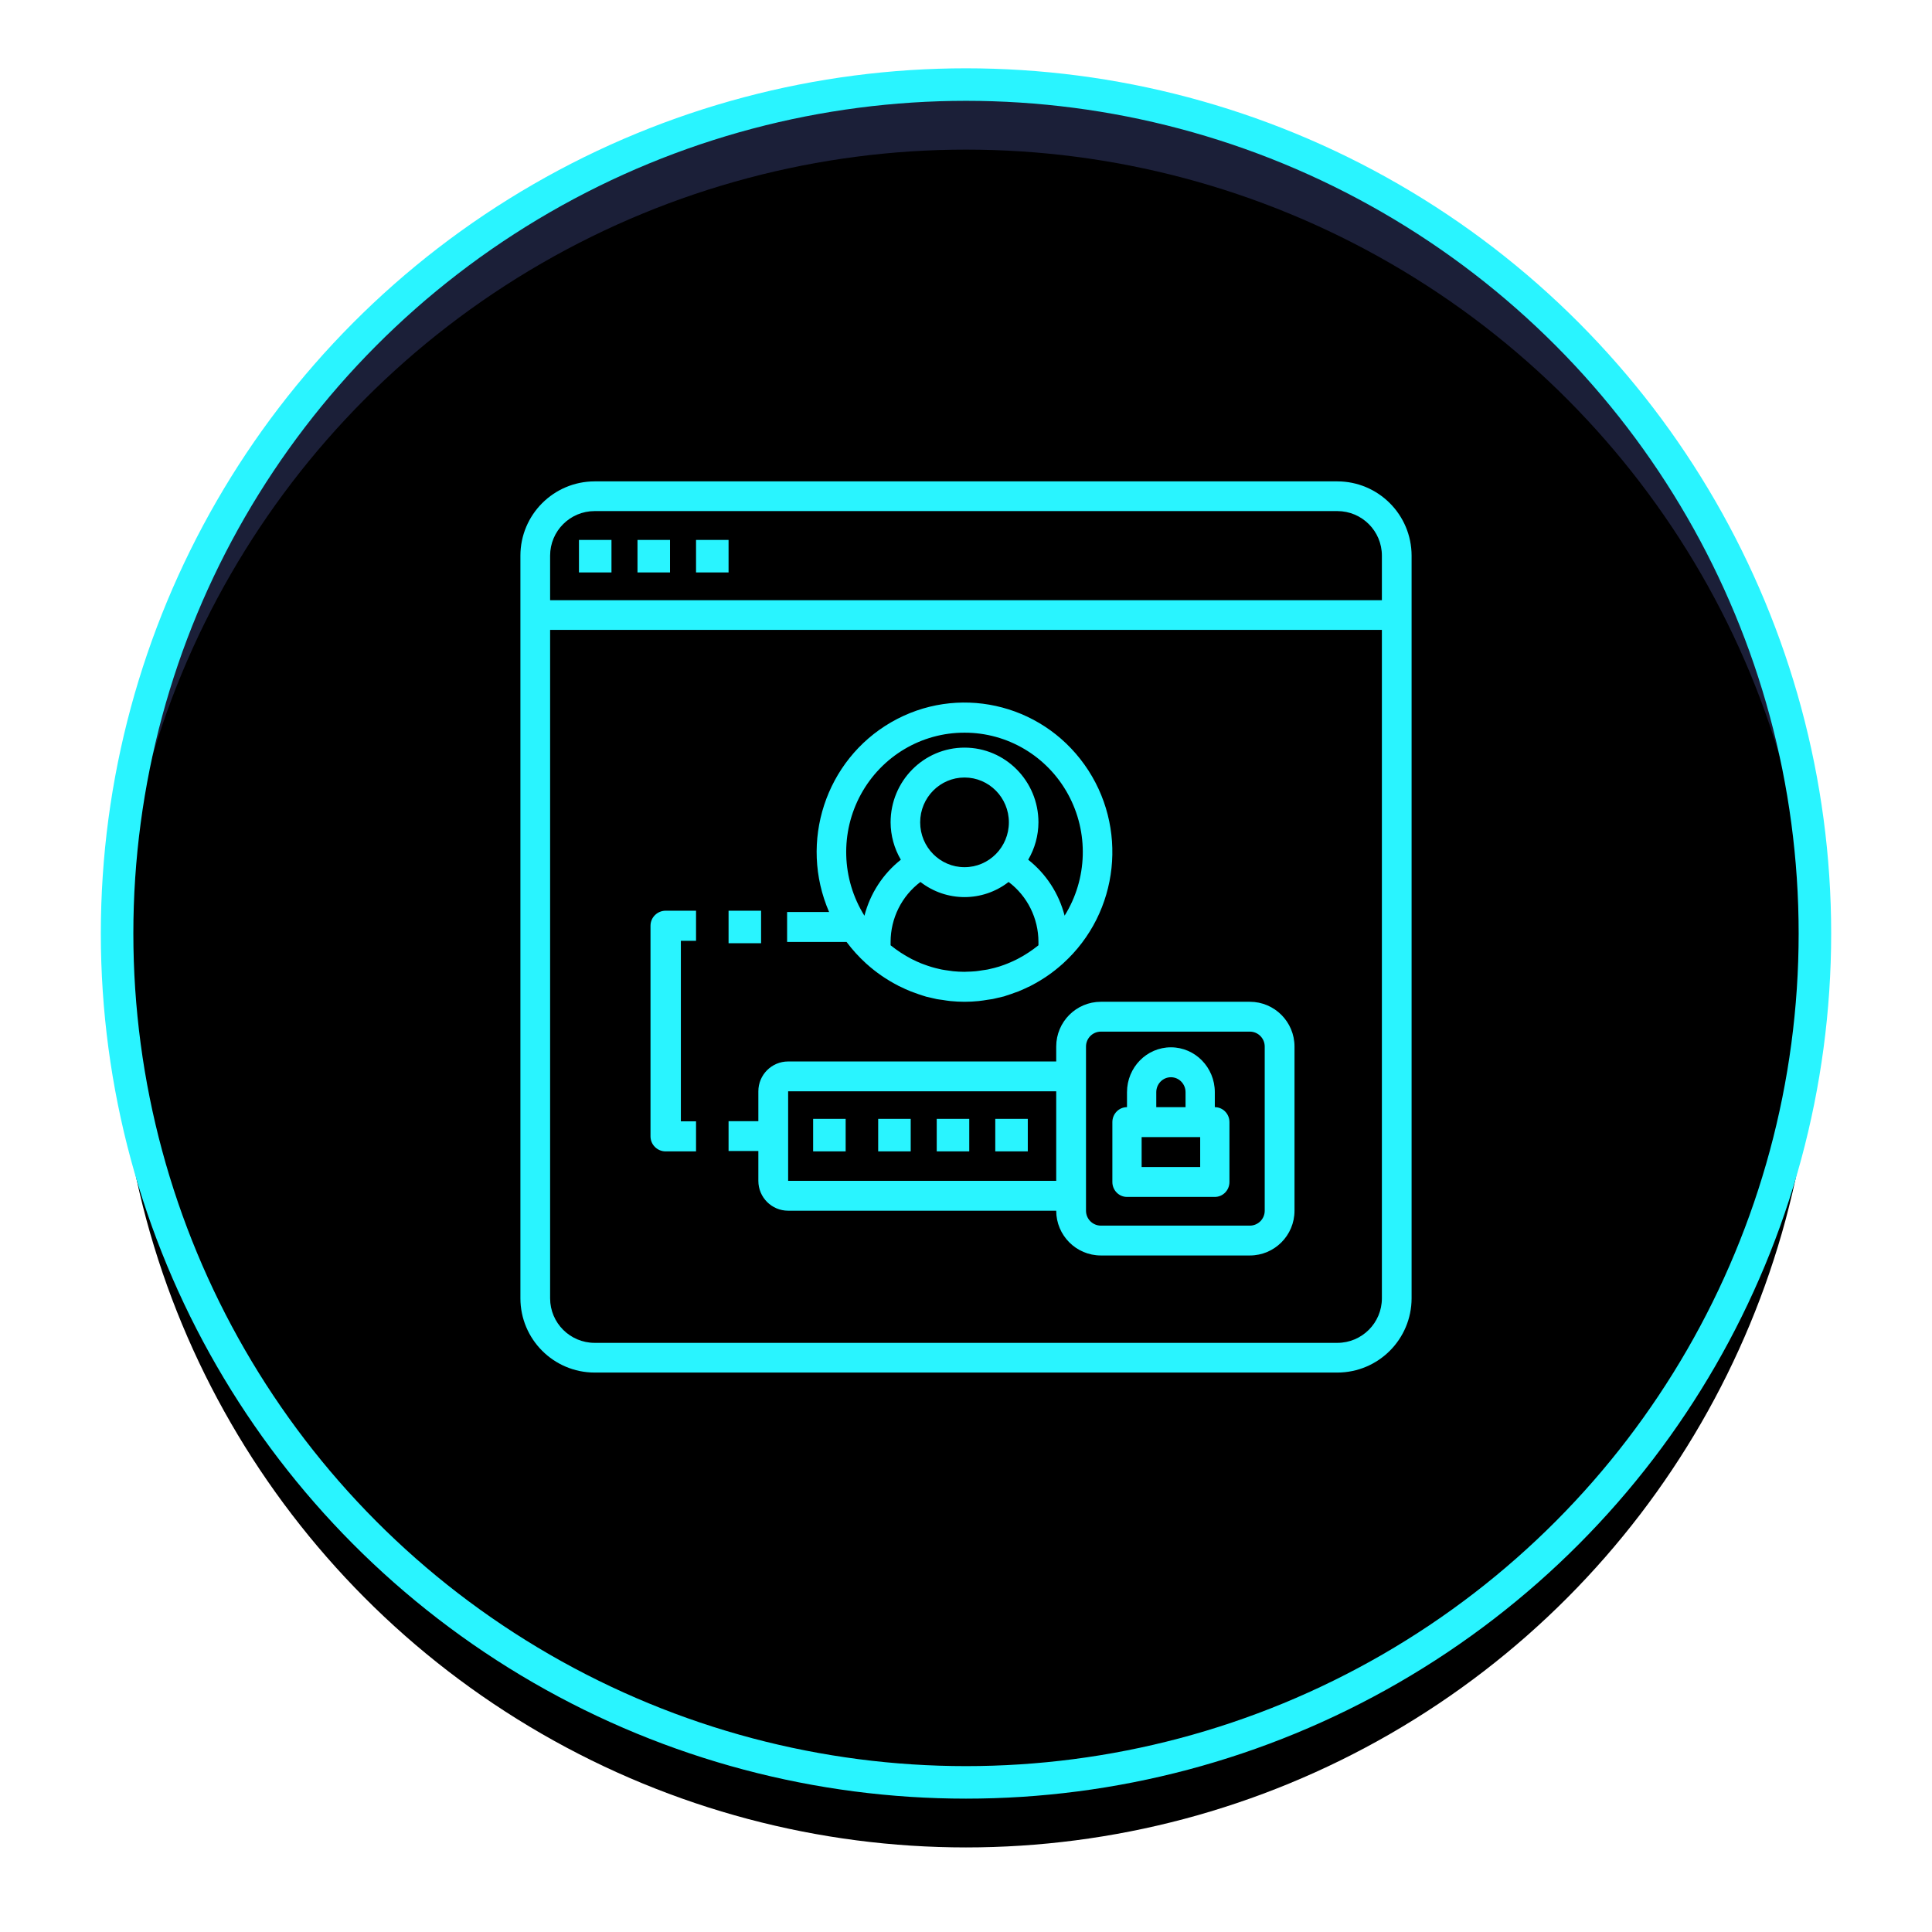 <?xml version="1.0" encoding="UTF-8"?> <svg xmlns="http://www.w3.org/2000/svg" xmlns:xlink="http://www.w3.org/1999/xlink" width="297px" height="297px" viewBox="0 0 297 297"> <!-- Generator: Sketch 52.6 (67491) - http://www.bohemiancoding.com/sketch --> <title>connection-3</title> <desc>Created with Sketch.</desc> <defs> <circle id="path-1" cx="130.5" cy="130.5" r="130.5"></circle> <filter x="-10.5%" y="-8.6%" width="121.1%" height="121.1%" filterUnits="objectBoundingBox" id="filter-2"> <feMorphology radius="2.5" operator="dilate" in="SourceAlpha" result="shadowSpreadOuter1"></feMorphology> <feOffset dx="0" dy="5" in="shadowSpreadOuter1" result="shadowOffsetOuter1"></feOffset> <feMorphology radius="2.5" operator="erode" in="SourceAlpha" result="shadowInner"></feMorphology> <feOffset dx="0" dy="5" in="shadowInner" result="shadowInner"></feOffset> <feComposite in="shadowOffsetOuter1" in2="shadowInner" operator="out" result="shadowOffsetOuter1"></feComposite> <feGaussianBlur stdDeviation="7.5" in="shadowOffsetOuter1" result="shadowBlurOuter1"></feGaussianBlur> <feColorMatrix values="0 0 0 0 0.161 0 0 0 0 0.957 0 0 0 0 1 0 0 0 1 0" type="matrix" in="shadowBlurOuter1"></feColorMatrix> </filter> <path d="M125.583,0 C131.886,0.008 136.992,5.114 137,11.417 L137,125.583 C136.992,131.886 131.886,136.992 125.583,137 L11.417,137 C5.114,136.992 0.008,131.886 0,125.583 L0,11.417 C0.008,5.114 5.114,0.008 11.417,0 L125.583,0 Z M4.567,11.417 L4.567,18.267 L132.433,18.267 L132.433,11.417 C132.433,7.634 129.366,4.567 125.583,4.567 L11.417,4.567 C7.634,4.567 4.567,7.634 4.567,11.417 Z M125.583,132.433 C129.366,132.433 132.433,129.366 132.433,125.583 L132.433,22.833 L4.567,22.833 L4.567,125.583 C4.567,129.366 7.634,132.433 11.417,132.433 L125.583,132.433 Z M9,9 L14,9 L14,14 L9,14 L9,9 Z M18,9 L23,9 L23,14 L18,14 L18,9 Z M27,9 L32,9 L32,14 L27,14 L27,9 Z M53.114,74.084 C52.019,73.087 51.021,71.988 50.134,70.798 L41,70.798 L41,66.203 L47.456,66.203 C42.79,55.441 46.907,42.854 57.001,37.026 C67.095,31.199 79.912,34.011 86.709,43.544 C93.506,53.076 92.092,66.257 83.432,74.096 L83.414,74.118 C83.393,74.137 83.371,74.151 83.352,74.169 C81.894,75.482 80.275,76.601 78.535,77.498 C78.496,77.516 78.461,77.544 78.425,77.562 C78.305,77.623 78.194,77.663 78.077,77.721 C77.618,77.944 77.153,78.16 76.675,78.353 L76.546,78.413 C76.405,78.465 76.269,78.505 76.13,78.555 C75.657,78.732 75.182,78.904 74.696,79.051 C74.584,79.086 74.471,79.134 74.356,79.169 L73.278,79.421 C73.087,79.465 72.898,79.515 72.703,79.555 L72.593,79.579 C72.335,79.628 72.1,79.647 71.851,79.688 C71.38,79.763 70.912,79.844 70.432,79.89 C69.698,79.963 68.989,80 68.273,80 C67.557,80 66.837,79.961 66.107,79.89 C65.696,79.851 65.293,79.778 64.889,79.717 C64.597,79.674 64.318,79.649 64.023,79.594 L63.873,79.559 C63.669,79.52 63.469,79.467 63.268,79.421 L62.385,79.217 C62.198,79.164 62.053,79.111 61.882,79.059 C61.639,78.978 61.411,78.906 61.184,78.829 C60.78,78.693 60.405,78.557 60.034,78.413 L59.887,78.349 C59.407,78.158 58.952,77.953 58.498,77.724 C58.382,77.669 58.254,77.621 58.141,77.562 C58.1,77.542 58.063,77.514 58.023,77.491 C56.278,76.594 54.654,75.473 53.194,74.155 C53.175,74.139 53.153,74.126 53.132,74.107 L53.114,74.084 Z M56.909,71.327 L56.909,71.316 C57.912,72.121 58.991,72.827 60.13,73.422 C60.214,73.466 60.301,73.505 60.384,73.546 C60.771,73.737 61.173,73.918 61.584,74.089 C61.713,74.139 61.845,74.183 61.975,74.234 C62.361,74.376 62.791,74.532 63.175,74.644 C63.559,74.758 63.948,74.861 64.341,74.948 L64.751,75.04 C65.08,75.106 65.416,75.148 65.75,75.196 C66.007,75.231 66.266,75.279 66.523,75.304 C67.098,75.359 67.677,75.394 68.266,75.394 C68.364,75.394 68.462,75.38 68.559,75.38 C69.041,75.371 69.522,75.35 69.995,75.306 C70.337,75.271 70.691,75.212 71.041,75.157 C71.305,75.115 71.575,75.088 71.836,75.036 L72.118,74.971 C72.621,74.861 73.118,74.736 73.605,74.585 L73.868,74.495 C74.245,74.372 74.584,74.245 74.982,74.082 C75.38,73.918 75.794,73.73 76.202,73.53 L76.429,73.418 C77.564,72.825 78.638,72.12 79.637,71.316 L79.637,70.798 C79.634,67.166 77.934,63.749 75.05,61.582 C71.052,64.683 65.494,64.683 61.496,61.582 C58.612,63.749 56.911,67.166 56.909,70.798 L56.909,71.327 Z M68.273,59.31 C72.038,59.31 75.091,56.224 75.091,52.418 C75.091,48.611 72.038,45.525 68.273,45.525 C64.508,45.525 61.455,48.611 61.455,52.418 C61.455,56.224 64.508,59.31 68.273,59.31 Z M68.273,38.632 C61.653,38.616 55.551,42.247 52.348,48.103 C49.147,53.96 49.352,61.114 52.886,66.773 C53.766,63.359 55.734,60.332 58.484,58.162 C57.462,56.423 56.918,54.44 56.909,52.418 C56.909,46.074 61.997,40.93 68.273,40.93 C74.548,40.93 79.637,46.074 79.637,52.418 C79.628,54.44 79.084,56.423 78.062,58.162 C80.811,60.33 82.777,63.351 83.659,66.762 C87.187,61.103 87.39,53.954 84.189,48.101 C80.987,42.248 74.889,38.62 68.273,38.632 Z M45,98 L50,98 L50,103 L45,103 L45,98 Z M55,98 L60,98 L60,103 L55,103 L55,98 Z M64,98 L69,98 L69,103 L64,103 L64,98 Z M73,98 L78,98 L78,103 L73,103 L73,98 Z M106.75,96.2 C107.993,96.2 109,97.23 109,98.5 L109,107.7 C109,108.97 107.993,110 106.75,110 L93.25,110 C92.007,110 91,108.97 91,107.7 L91,98.5 C91,97.23 92.007,96.2 93.25,96.2 L93.25,93.9 C93.25,90.09 96.272,87 100,87 C103.728,87 106.75,90.09 106.75,93.9 L106.75,96.2 Z M97.75,93.9 L97.75,96.2 L102.25,96.2 L102.25,93.9 C102.25,92.63 101.243,91.6 100,91.6 C98.757,91.6 97.75,92.63 97.75,93.9 Z M104.5,105.4 L104.5,100.8 L95.5,100.8 L95.5,105.4 L104.5,105.4 Z M112.132,80 C115.925,80 119,83.082 119,86.882 L119,112.118 C119,115.918 115.925,119 112.132,119 L89.237,119 C85.444,119 82.368,115.918 82.368,112.118 L41.158,112.118 C38.629,112.118 36.579,110.063 36.579,107.529 L36.579,102.941 L32,102.941 L32,98.353 L36.579,98.353 L36.579,93.765 C36.579,91.231 38.629,89.176 41.158,89.176 L82.368,89.176 L82.368,86.882 C82.368,83.082 85.444,80 89.237,80 L112.132,80 Z M41.158,107.529 L82.368,107.529 L82.368,93.765 L41.158,93.765 L41.158,107.529 Z M114.421,112.118 L114.421,86.882 C114.421,85.615 113.396,84.588 112.132,84.588 L89.237,84.588 C87.972,84.588 86.947,85.615 86.947,86.882 L86.947,112.118 C86.947,113.385 87.972,114.412 89.237,114.412 L112.132,114.412 C113.396,114.412 114.421,113.385 114.421,112.118 Z M20,68.312 C20,67.035 21.045,66 22.333,66 L27,66 L27,70.625 L24.667,70.625 L24.667,98.375 L27,98.375 L27,103 L22.333,103 C21.045,103 20,101.965 20,100.688 L20,68.312 Z M32,66 L37,66 L37,71 L32,71 L32,66 Z" id="path-3"></path> <filter x="-21.9%" y="-10.9%" width="143.8%" height="143.8%" filterUnits="objectBoundingBox" id="filter-4"> <feOffset dx="0" dy="15" in="SourceAlpha" result="shadowOffsetOuter1"></feOffset> <feGaussianBlur stdDeviation="7.5" in="shadowOffsetOuter1" result="shadowBlurOuter1"></feGaussianBlur> <feColorMatrix values="0 0 0 0 0.161 0 0 0 0 0.957 0 0 0 0 1 0 0 0 0.5 0" type="matrix" in="shadowBlurOuter1"></feColorMatrix> </filter> </defs> <g id="Page-1" stroke="none" stroke-width="1" fill="none" fill-rule="evenodd"> <g id="connection-3" transform="translate(18, 13)"> <g id="global"> <g id="Oval"> <g id="path-3-link" fill="#1B1F38"> <circle id="path-3" cx="130.5" cy="130.5" r="130.5"></circle> </g> <g id="path-3-link"> <g id="path-3"> <use fill="black" fill-opacity="1" filter="url(#filter-2)" xlink:href="#path-1"></use> <use stroke="#29F4FF" stroke-width="5" xlink:href="#path-1"></use> </g> </g> </g> <g id="teamwork" transform="translate(62, 61)"></g> <g id="log-in" transform="translate(62, 61)" fill-rule="nonzero"> <g id="Combined-Shape"> <use fill="black" fill-opacity="1" filter="url(#filter-4)" xlink:href="#path-3"></use> <use fill="#29F4FF" xlink:href="#path-3"></use> </g> </g> </g> </g> </g> </svg> 